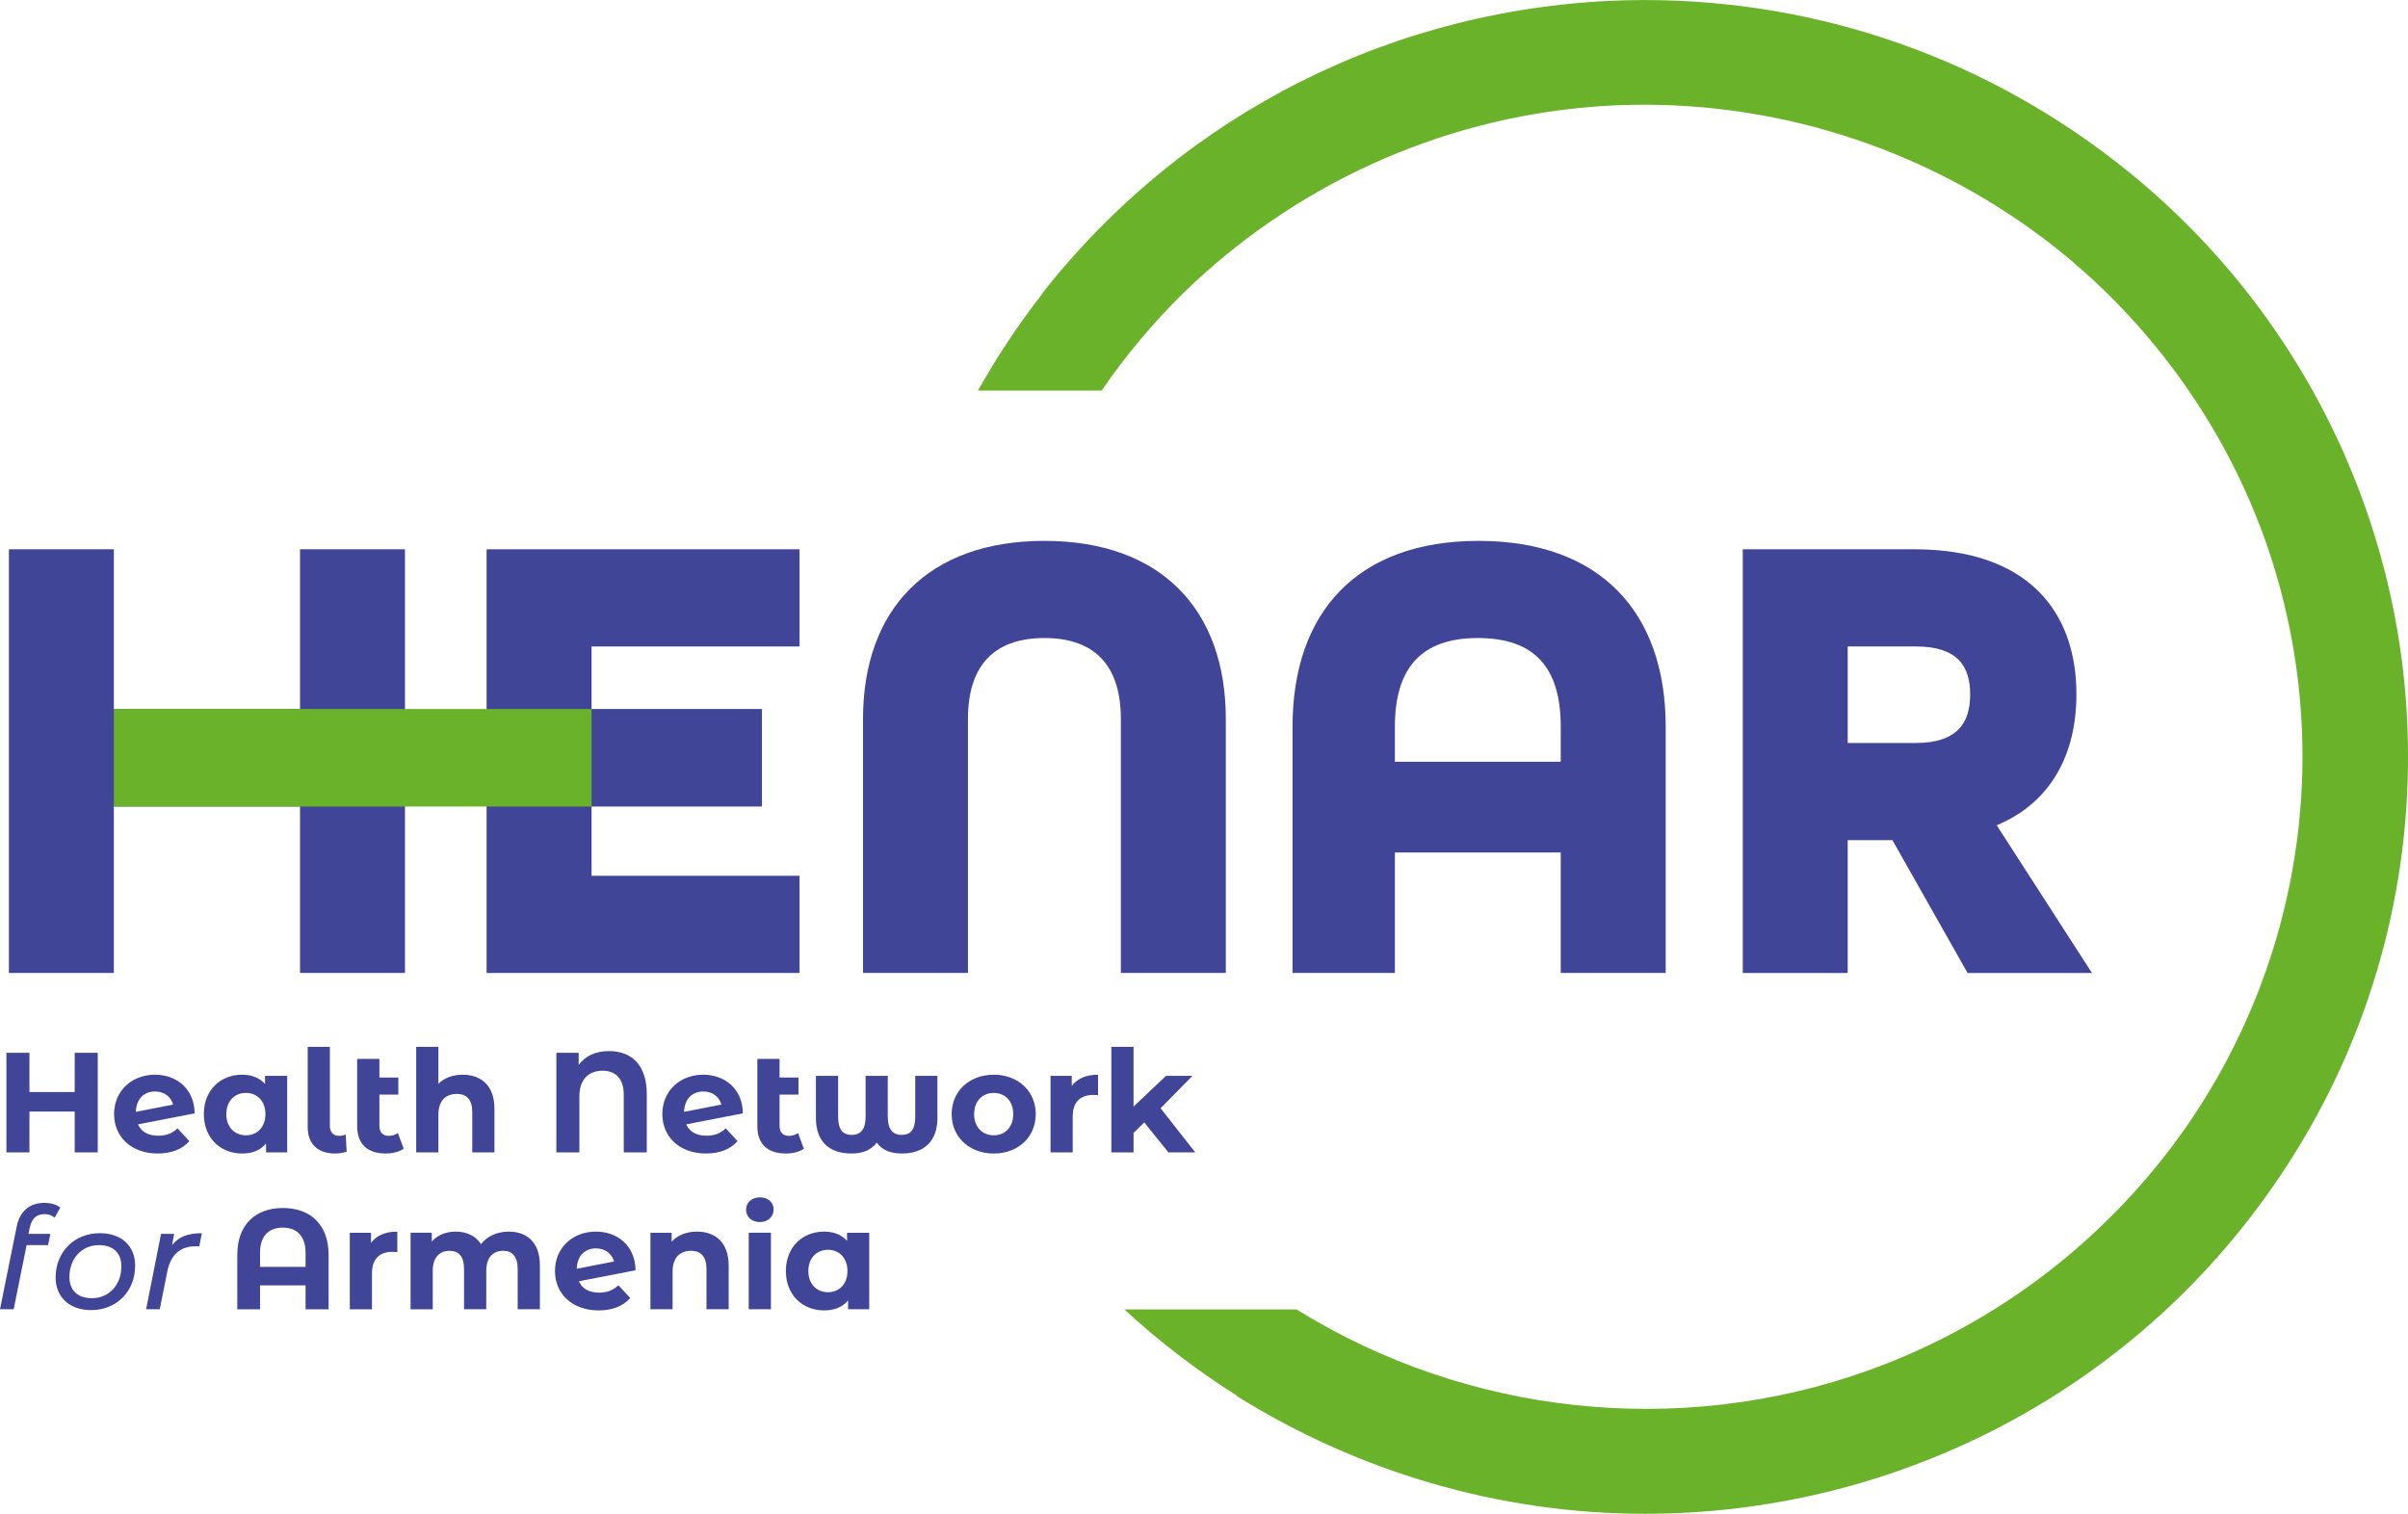 <?xml version="1.0" encoding="UTF-8"?> <!-- Creator: CorelDRAW 2020 (64-Bit) --> <svg xmlns="http://www.w3.org/2000/svg" xmlns:xlink="http://www.w3.org/1999/xlink" xmlns:xodm="http://www.corel.com/coreldraw/odm/2003" xml:space="preserve" width="3.181in" height="2in" version="1.1" style="shape-rendering:geometricPrecision; text-rendering:geometricPrecision; image-rendering:optimizeQuality; fill-rule:evenodd; clip-rule:evenodd" viewBox="0 0 5032.2 3163.7"> <defs> <style type="text/css"> <![CDATA[ .fil2 {fill:#404598} .fil3 {fill:#69B22A} .fil1 {fill:#404598;fill-rule:nonzero} .fil0 {fill:#69B22A;fill-rule:nonzero} ]]> </style> </defs> <g id="Layer_x0020_1">  <g id="_1885489436016"> <path class="fil0" d="M3437.65 3163.7c-302.45,0 -598.84,-86.98 -854.21,-246.88l0.94 -0.33c-83.6,-52.71 -162.23,-112.95 -234.67,-179.95l359.82 0c356.4,221.58 800.44,269.56 1196.29,127 268.42,-96.63 499.22,-274.74 662.14,-507.36 253.84,-365.74 311.86,-824.86 162.51,-1236.29 -92.24,-253.92 -262.57,-479.61 -482.67,-638.44 -259.7,-187.58 -578.28,-280.01 -897.54,-260.04 -5.86,0.39 -11.75,0.75 -17.62,1.25 -328.71,25.2 -631.79,167.62 -859.36,389.43l-0.11 0c-63.6,62.51 -120.83,130.9 -170.99,204.05l-258.36 0c39.91,-71.31 85.32,-139.56 135.75,-204.05l-0.81 0c296.45,-376.6 738.89,-599.05 1219.58,-611.61 372.97,-8.91 732.61,110.49 1025.69,339.26 392,305.24 614.89,774.79 608.03,1262.17 -0.11,8.96 -0.22,17.98 -0.49,26.94 -9.35,314.99 -113.06,618.93 -298.63,874.61 -300.58,416.98 -784.04,660.24 -1295.27,660.24z"></path> <polygon class="fil1" points="18.63,2033.37 237.95,2033.37 237.95,1685.51 626.99,1685.51 626.99,2033.37 846.31,2033.37 846.31,1147.89 626.99,1147.89 626.99,1481.69 237.95,1481.69 237.95,1147.89 120.16,1147.89 18.63,1147.89 18.63,1350.97 "></polygon> <path class="fil1" d="M2182.57 1130.31c-243.69,0 -379.06,143.49 -379.06,372.33l0 530.71 219.3 0 0 -530.71c0,-108.33 51.46,-169.25 159.76,-169.25 108.34,0 159.79,60.92 159.79,169.25l0 530.71 219.33 0 0 -530.71c0,-228.84 -135.39,-372.33 -379.11,-372.33z"></path> <path class="fil1" d="M3261.62 1591.98l-346.61 0 0 -73.1c0,-121.86 54.18,-185.51 173.29,-185.51 120.5,0 173.32,63.65 173.32,185.51l0 73.1zm-171.93 -461.66c-251.84,0 -388.57,147.56 -388.57,388.57l0 514.47 213.89 0 0 -251.86 346.61 0 0 251.86 219.32 0 0 -514.47c0,-241.01 -138.08,-388.57 -391.25,-388.57z"></path> <path class="fil1" d="M4003.5 1552.72l-142.17 0 0 -201.75 142.17 0c88,0 113.73,41.99 113.73,100.2 0,58.24 -25.72,101.55 -113.73,101.55zm335.79 -101.55c0,-176 -104.27,-303.26 -338.5,-303.26l-358.78 0 0 885.46 219.32 0 0 -277.56 93.42 0 157.05 277.56 259.93 0 -199.02 -308.71c113.73,-47.39 166.57,-148.92 166.57,-273.49z"></path> <polygon class="fil2" points="1670.86,1350.99 1670.86,1147.91 1016.91,1147.91 1016.91,2033.38 1670.86,2033.38 1670.86,1830.27 1236.25,1830.27 1236.25,1671.83 1236.25,1671.83 1236.25,1685.5 1592.29,1685.5 1592.29,1481.67 1236.25,1481.67 1236.25,1495.86 1236.25,1495.86 1236.25,1350.99 "></polygon> <path class="fil2" d="M156.08 2200.27l0 81.99 -94.56 0 0 -81.99 -48.13 0 0 208.09 48.13 0 0 -85.29 94.56 0 0 85.29 48.18 0 0 -208.09 -48.18 0zm174.78 173.26c-20.8,0 -35.65,-7.99 -42.46,-23.76l118.33 -22.91c-0.36,-51.07 -37.52,-80.84 -82.69,-80.84 -49.38,0 -85.62,34.46 -85.62,82.36 0,47.5 35.98,82.33 91.26,82.33 28.83,0 51.18,-8.96 65.98,-25.89l-24.67 -26.7c-10.95,10.38 -23.19,15.41 -40.12,15.41zm-6.83 -92.42c19.31,0 33.28,11.04 37.76,27.36l-77.87 15.19c0.85,-27.05 16.95,-42.55 40.11,-42.55zm229.84 -32.7l0 16.93c-11.65,-13.05 -28.25,-19.31 -47.89,-19.31 -45.18,0 -79.98,32.12 -79.98,82.36 0,50.21 34.8,82.33 79.98,82.33 21.42,0 38.34,-6.84 49.99,-20.83l0 18.48 44.24 0 0 -159.96 -46.33 0zm-39.87 124.29c-23.18,0 -41.05,-16.68 -41.05,-44.32 0,-27.63 17.87,-44.34 41.05,-44.34 22.94,0 40.7,16.71 40.7,44.34 0,27.64 -17.76,44.32 -40.7,44.32zm186.4 38.01c8.02,0 15.99,-1.19 24.1,-3.87l-2.1 -35.99c-2.68,1.52 -8,3.01 -13.06,3.01 -12.8,0 -19.97,-7.42 -19.97,-21.14l0 -165.02 -46.33 0 0 167.73c0,35.64 21.38,55.28 57.37,55.28zm131.05 -42.8c-5.32,3.84 -12.14,5.95 -18.98,5.95 -12.54,0 -19.62,-7.42 -19.62,-21.14l0 -65.07 39.53 0 0 -35.74 -39.53 0 0 -38.92 -46.42 0 0 140.34c0,38.06 21.72,57.38 59.81,57.38 13.91,0 27.89,-3.29 37.43,-10.13l-12.23 -32.66zm135.58 -121.89c-20.52,0 -38.34,6.5 -50.87,19.06l0 -77.37 -46.37 0 0 220.66 46.37 0 0 -79.07c0,-29.48 16.07,-43.15 38.31,-43.15 20.58,0 32.47,11.9 32.47,37.76l0 84.47 46.34 0 0 -91.63c0,-48.72 -28.49,-70.71 -66.26,-70.71zm305.91 -49.38c-27.38,0 -49.38,9.55 -63.63,28.83l0 -25.2 -46.66 0 0 208.09 48.13 0 0 -117.16c0,-36.57 20.53,-53.5 48.41,-53.5 27.05,0 44.35,16.1 44.35,50.23l0 120.43 48.11 0 0 -121.9c0,-57.95 -29.41,-89.82 -78.71,-89.82zm203.62 176.88c-20.81,0 -35.64,-7.99 -42.47,-23.76l118.32 -22.91c-0.36,-51.07 -37.52,-80.84 -82.69,-80.84 -49.38,0 -85.59,34.46 -85.59,82.36 0,47.5 35.97,82.33 91.27,82.33 28.82,0 51.12,-8.96 65.97,-25.89l-24.7 -26.7c-10.92,10.38 -23.16,15.41 -40.11,15.41zm-6.84 -92.42c19.31,0 33.31,11.04 37.77,27.36l-77.88 15.19c0.85,-27.05 16.93,-42.55 40.11,-42.55zm197.97 86.81c-5.31,3.84 -12.15,5.95 -18.94,5.95 -12.57,0 -19.65,-7.42 -19.65,-21.14l0 -65.07 39.53 0 0 -35.74 -39.53 0 0 -38.92 -46.42 0 0 140.34c0,38.06 21.72,57.38 59.81,57.38 13.92,0 27.91,-3.29 37.43,-10.13l-12.23 -32.66zm244.99 -119.51l0 84.69c0,26.47 -8.6,38.67 -28.25,38.67 -19.61,0 -29.15,-12.19 -29.15,-38.67l0 -84.69 -46.34 0 0 84.69c0,26.47 -9.52,38.67 -29.15,38.67 -19.65,0 -28.25,-12.19 -28.25,-38.67l0 -84.69 -46.42 0 0 88.3c0,46.94 25.87,74 74.05,74 23.19,0 40.72,-6.5 52.93,-22.61 12.47,16.69 30.59,22.61 52.59,22.61 47.89,0 74.33,-27.06 74.33,-74l0 -88.3 -46.33 0zm164.08 162.31c50.82,0 87.72,-34.14 87.72,-82.33 0,-48.13 -36.91,-82.36 -87.72,-82.36 -50.82,0 -88,34.22 -88,82.36 0,48.19 37.18,82.33 88,82.33zm0 -38.01c-23.19,0 -41.05,-16.68 -41.05,-44.32 0,-27.63 17.87,-44.34 41.05,-44.34 23.19,0 40.7,16.71 40.7,44.34 0,27.64 -17.51,44.32 -40.7,44.32zm162.97 -103.16l0 -21.13 -44.32 0 0 159.96 46.34 0 0 -75.53c0,-30.6 16.96,-44.56 42.57,-44.56 3.54,0 6.5,0.24 10.35,0.58l0 -42.83c-24.68,0 -43.63,8.03 -54.94,23.51z"></path> <polygon class="fil2" points="2441.75,2408.35 2497.87,2408.35 2425.4,2316.15 2491.98,2248.39 2436.7,2248.39 2368.85,2312.63 2368.85,2187.72 2322.48,2187.72 2322.48,2408.35 2368.85,2408.35 2368.85,2367.66 2391.18,2345.66 "></polygon> <path class="fil2" d="M93.04 2537.39c8.69,0 15.49,2.68 21.14,7.41l11.9 -21.08c-7.74,-6.23 -19.97,-9.85 -33.03,-9.85 -32.36,0 -51.98,18.45 -58.23,49.97l-34.81 172.43 28.58 0 27.03 -134.09 44.85 0 4.8 -23.52 -45.78 0 2.63 -12.48c4.23,-19.61 13.74,-28.79 30.93,-28.79z"></path> <path class="fil2" d="M190.25 2738.03c53.86,0 92.2,-39.53 92.2,-93.04 0,-41.3 -28.82,-67.75 -73.75,-67.75 -53.78,0 -92.46,39.53 -92.46,92.7 0,41.03 29.16,68.08 74,68.08zm1.85 -24.95c-30.07,0 -47.03,-16.68 -47.03,-44.32 0,-38.93 26.2,-66.56 61.6,-66.56 29.99,0 46.95,16.32 46.95,44.32 0,38.92 -25.87,66.56 -61.53,66.56zm167.37 -110.88l4.45 -23.54 -27.38 0 -31.18 157.6 28.49 0 15.75 -78.79c7.16,-36.24 27.99,-52.92 59.5,-52.92 2.96,0 4.73,0 7.41,0.33l5.32 -27.64c-28.25,0 -48.11,7.08 -62.36,24.95z"></path> <path class="fil2" d="M591.29 2524.57c-57.04,0 -95.39,34.46 -95.39,97.82l0 113.9 47.53 0 0 -50 95.14 0 0 50 48.11 0 0 -113.9c0,-63.35 -38.34,-97.82 -95.38,-97.82zm-47.86 123.1l0 -29.74c0,-35.38 18.7,-52.31 47.61,-52.31 28.49,0 47.52,16.93 47.52,52.31l0 29.74 -95.14 0zm231.92 -50.2l0 -21.14 -44.32 0 0 159.96 46.34 0 0 -75.53c0,-30.6 16.93,-44.56 42.57,-44.56 3.54,0 6.48,0.25 10.35,0.58l0 -42.83c-24.68,0 -43.63,7.99 -54.94,23.52z"></path> <path class="fil2" d="M1062.88 2573.95c-24.12,0 -44.9,9.8 -57.71,26.13 -11.32,-17.52 -30.35,-26.13 -52.59,-26.13 -20.59,0 -38.38,7.08 -50.25,20.84l0 -18.48 -44.32 0 0 159.96 46.34 0 0 -80.31c0,-28.47 14.58,-41.89 35.16,-41.89 19.28,0 30.24,11.86 30.24,37.76l0 84.44 46.42 0 0 -80.31c0,-28.47 14.61,-41.89 35.41,-41.89 18.7,0 30.27,11.86 30.27,37.76l0 84.44 46.42 0 0 -91.6c0,-48.71 -27.38,-70.71 -65.39,-70.71z"></path> <path class="fil2" d="M1252.23 2701.46c-20.84,0 -35.67,-8.03 -42.47,-23.77l118.32 -22.91c-0.33,-51.09 -37.52,-80.84 -82.69,-80.84 -49.38,0 -85.62,34.48 -85.62,82.33 0,47.53 36,82.36 91.26,82.36 28.83,0 51.18,-8.96 65.98,-25.9l-24.67 -26.69c-10.95,10.38 -23.19,15.41 -40.11,15.41zm-6.84 -92.46c19.31,0 33.28,11.07 37.77,27.39l-77.88 15.18c0.85,-27.05 16.96,-42.57 40.11,-42.57zm211.11 -35.06c-21.72,0 -40.45,7.42 -52.92,21.08l0 -18.7 -44.32 0 0 159.93 46.34 0 0 -79.04c0,-29.49 16.1,-43.16 38.34,-43.16 20.58,0 32.45,11.86 32.45,37.73l0 84.47 46.34 0 0 -91.6c0,-48.71 -28.47,-70.71 -66.23,-70.71zm131.37 -19.97c17.29,0 28.83,-11.28 28.83,-26.69 0,-14.25 -11.53,-24.95 -28.83,-24.95 -17.18,0 -28.8,11.28 -28.8,25.86 0,14.5 11.61,25.78 28.8,25.78zm-23.18 182.29l46.37 0 0 -159.96 -46.37 0 0 159.96zm205.48 -159.93l0 16.93c-11.64,-13.06 -28.24,-19.32 -47.88,-19.32 -45.15,0 -79.98,32.12 -79.98,82.33 0,50.24 34.83,82.36 79.98,82.36 21.4,0 38.34,-6.86 49.98,-20.83l0 18.45 44.21 0 0 -159.93 -46.32 0zm-39.89 124.29c-23.15,0 -41.02,-16.68 -41.02,-44.35 0,-27.63 17.87,-44.34 41.02,-44.34 22.94,0 40.72,16.71 40.72,44.34 0,27.67 -17.79,44.35 -40.72,44.35z"></path> <polygon class="fil3" points="237.96,1481.66 1236.25,1481.66 1236.25,1685.52 237.96,1685.52 "></polygon> </g> </g> </svg> 